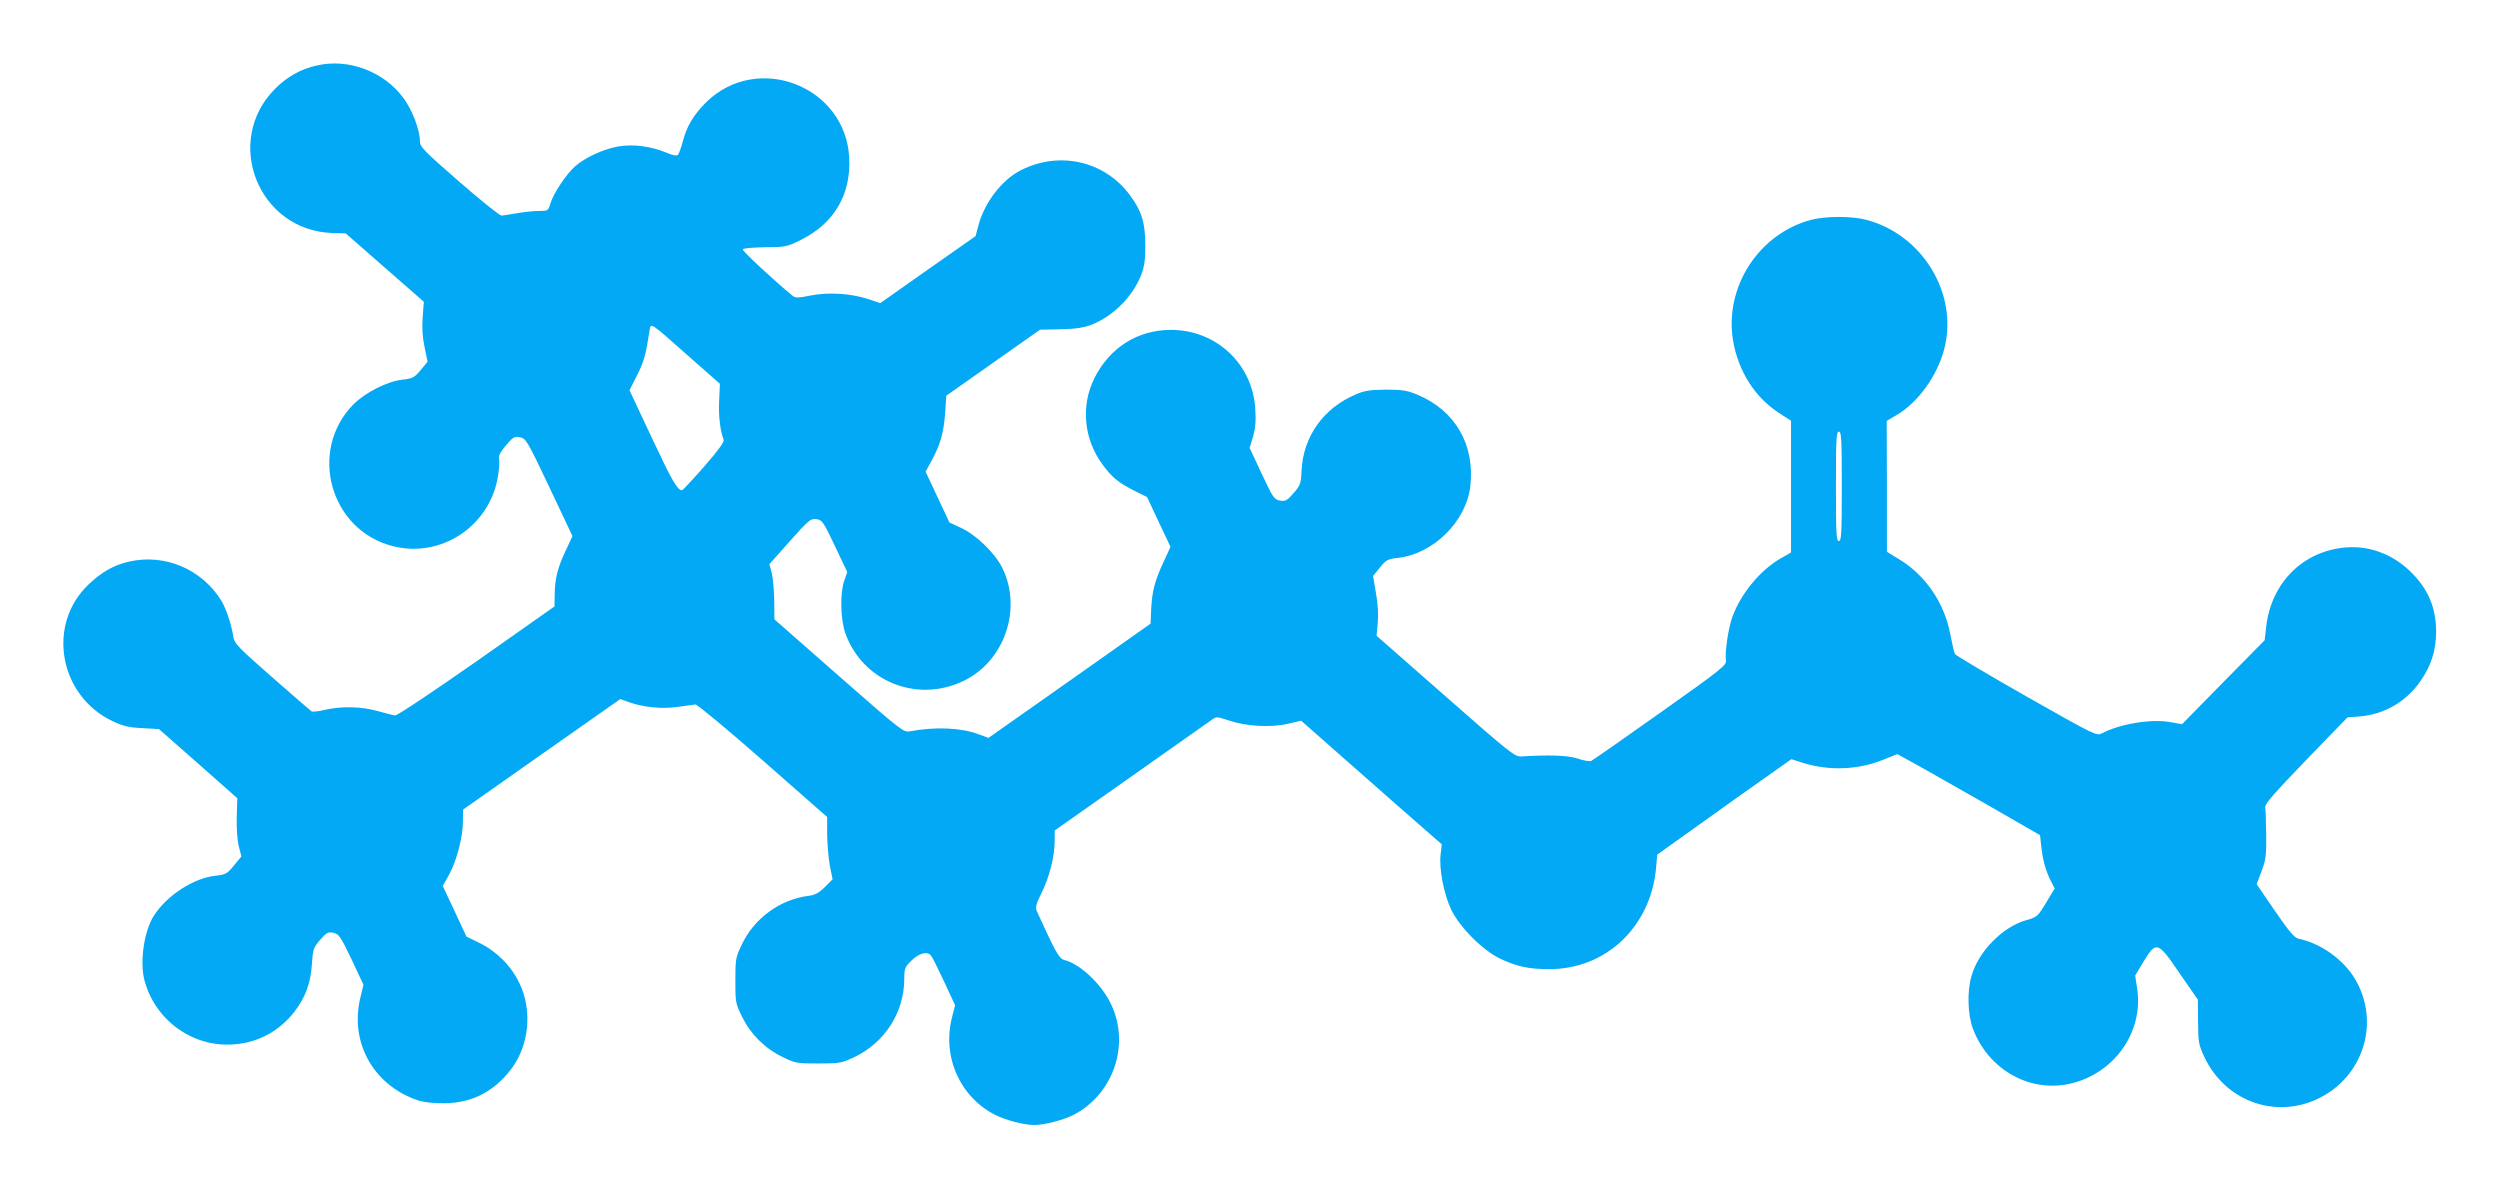 <?xml version="1.0" standalone="no"?>
<!DOCTYPE svg PUBLIC "-//W3C//DTD SVG 20010904//EN"
 "http://www.w3.org/TR/2001/REC-SVG-20010904/DTD/svg10.dtd">
<svg version="1.0" xmlns="http://www.w3.org/2000/svg"
 width="1280pt" height="608pt" viewBox="0 0 1280 608"
 preserveAspectRatio="xMidYMid meet">
<g transform="translate(0,608) scale(0.1,-0.1)"
fill="#03a9f4" stroke="none">
<path d="M1623 5745 c-82 -18 -152 -57 -214 -119 -268 -268 -87 -726 292 -739
l69 -2 200 -175 200 -175 -6 -80 c-4 -55 -1 -103 10 -153 l15 -74 -35 -43
c-33 -39 -42 -43 -95 -49 -78 -9 -191 -67 -251 -128 -231 -237 -118 -642 202
-724 249 -64 500 103 540 360 6 37 8 77 5 87 -4 13 6 34 35 68 37 44 44 48 73
42 30 -6 37 -18 150 -256 l118 -250 -35 -75 c-42 -89 -55 -144 -56 -225 l-1
-60 -398 -280 c-223 -156 -407 -279 -418 -278 -10 1 -49 11 -88 22 -83 24
-187 26 -270 7 -33 -8 -64 -12 -70 -8 -5 3 -96 82 -202 175 -172 151 -193 172
-198 205 -10 65 -37 145 -62 187 -101 162 -290 242 -475 199 -76 -18 -137 -52
-204 -116 -217 -205 -152 -572 124 -701 53 -25 83 -32 151 -35 l85 -5 201
-177 200 -177 -3 -99 c-1 -59 3 -119 11 -149 l13 -50 -38 -46 c-35 -43 -42
-47 -97 -53 -110 -13 -243 -98 -311 -201 -52 -78 -76 -239 -50 -336 56 -206
251 -344 460 -326 124 10 228 67 306 165 57 74 85 147 91 247 5 75 8 83 42
123 33 37 40 42 68 36 28 -6 36 -17 93 -136 l61 -130 -15 -62 c-53 -211 45
-417 242 -509 54 -25 83 -32 154 -35 157 -8 281 50 375 174 92 121 110 299 43
439 -42 89 -117 164 -205 207 l-67 33 -60 129 -61 130 32 57 c39 71 71 193 71
273 l1 61 341 240 c188 132 369 259 403 283 l61 43 44 -16 c75 -27 172 -36
252 -24 40 5 80 11 89 12 8 1 164 -128 345 -287 l329 -289 0 -91 c1 -50 7
-122 14 -160 l14 -68 -40 -40 c-29 -29 -50 -40 -79 -44 -149 -18 -282 -114
-347 -252 -30 -63 -32 -73 -32 -182 0 -111 1 -118 34 -185 44 -90 116 -162
206 -206 67 -33 74 -34 185 -34 109 0 119 2 183 32 158 75 257 230 257 403 0
52 3 59 38 93 39 38 81 48 99 24 6 -6 36 -67 67 -133 l56 -121 -15 -59 c-53
-202 39 -411 222 -503 55 -27 146 -51 198 -51 52 0 148 25 200 51 208 107 294
365 191 573 -50 101 -157 201 -237 221 -26 6 -45 40 -141 251 -8 17 -3 37 26
95 40 81 66 185 66 266 l0 51 388 273 c213 150 399 282 414 292 26 19 27 19
90 -2 88 -30 215 -37 301 -17 l69 16 161 -142 c89 -79 251 -221 360 -317 l199
-174 -6 -51 c-9 -73 17 -207 55 -285 44 -90 161 -207 249 -249 87 -41 147 -54
251 -54 291 -1 520 216 548 517 l6 69 85 61 c47 34 201 144 343 245 l259 183
56 -18 c136 -43 285 -37 414 15 l72 29 80 -44 c45 -24 209 -118 366 -207 l285
-164 7 -63 c8 -69 21 -117 49 -173 l19 -37 -44 -73 c-43 -71 -46 -74 -104 -90
-119 -35 -240 -157 -277 -282 -24 -77 -21 -200 6 -272 75 -201 274 -321 475
-287 238 41 402 262 366 493 l-10 65 42 70 c66 109 74 106 186 -59 l93 -134 1
-114 c1 -105 3 -118 33 -181 106 -224 360 -317 580 -213 235 112 322 394 190
615 -60 99 -174 181 -289 205 -21 5 -48 37 -121 143 l-93 136 25 66 c22 58 25
80 24 186 -1 66 -3 130 -5 142 -2 17 44 70 209 241 l212 219 63 5 c130 11 242
78 315 187 52 77 75 151 76 245 0 126 -42 224 -135 313 -93 88 -209 130 -328
120 -218 -18 -381 -180 -407 -405 l-8 -70 -212 -215 -211 -215 -54 10 c-99 19
-261 -7 -355 -56 -29 -15 -32 -13 -389 189 -197 112 -362 210 -365 217 -4 7
-14 51 -23 98 -30 162 -126 303 -260 385 l-65 40 0 335 -1 335 51 30 c110 65
209 202 244 340 72 281 -112 585 -401 660 -75 19 -203 19 -279 0 -271 -71
-449 -347 -401 -623 27 -153 110 -284 231 -364 l65 -42 0 -337 0 -338 -53 -30
c-103 -59 -202 -178 -246 -296 -22 -59 -41 -188 -34 -227 4 -23 -24 -46 -335
-266 -187 -133 -347 -244 -355 -248 -9 -3 -40 2 -69 12 -50 17 -146 20 -289
11 -33 -2 -56 16 -388 308 l-353 310 6 65 c4 42 1 97 -9 153 l-15 88 35 43
c32 40 40 44 95 50 180 21 347 187 368 366 24 213 -76 387 -270 469 -54 22
-77 26 -163 26 -83 -1 -109 -5 -155 -25 -165 -71 -267 -215 -276 -388 -3 -68
-6 -77 -41 -117 -33 -38 -42 -43 -69 -38 -30 5 -36 14 -94 137 l-62 133 18 58
c12 44 15 81 11 142 -14 230 -200 404 -432 404 -170 0 -314 -91 -392 -248 -70
-141 -54 -311 41 -440 49 -68 83 -95 169 -138 l60 -30 60 -128 60 -127 -36
-78 c-45 -97 -58 -148 -63 -241 l-3 -74 -415 -293 -415 -292 -52 19 c-87 33
-219 39 -349 15 -34 -7 -41 -1 -365 283 l-330 290 -1 98 c-1 54 -7 117 -13
141 l-12 43 105 118 c98 110 107 117 136 113 29 -4 36 -13 95 -138 l63 -133
-15 -43 c-23 -63 -20 -198 5 -270 89 -248 369 -360 608 -243 207 101 298 366
197 575 -36 75 -133 170 -210 206 l-62 29 -61 130 -61 130 30 55 c45 82 62
141 70 243 l6 91 240 169 240 169 105 2 c80 2 118 8 160 24 110 44 208 142
252 252 17 44 22 76 22 155 0 116 -20 178 -82 260 -130 172 -360 223 -556 123
-96 -49 -184 -163 -216 -280 l-15 -57 -244 -171 -244 -172 -63 21 c-89 29
-202 36 -294 18 -59 -12 -78 -13 -90 -3 -94 77 -260 231 -257 239 2 6 48 10
113 11 106 1 113 2 185 38 170 84 257 233 247 421 -19 366 -469 541 -732 284
-64 -64 -100 -123 -120 -201 -9 -33 -20 -64 -25 -69 -6 -6 -28 -2 -58 11 -76
32 -167 45 -242 33 -77 -12 -173 -56 -226 -102 -46 -41 -111 -138 -127 -191
-11 -37 -13 -38 -57 -38 -25 0 -75 -5 -111 -11 -36 -7 -73 -12 -82 -13 -9 0
-107 78 -217 174 -181 158 -201 178 -201 206 0 59 -39 161 -85 223 -100 135
-280 203 -442 166z m1904 -1490 l159 -140 -4 -86 c-4 -77 5 -154 23 -200 4
-12 -26 -53 -100 -138 -58 -66 -109 -121 -113 -121 -24 0 -51 48 -155 269
l-114 243 39 77 c35 69 44 103 63 224 8 47 -6 56 202 -128z m5903 -665 c0
-242 -2 -280 -15 -280 -13 0 -15 38 -15 280 0 242 2 280 15 280 13 0 15 -38
15 -280z"/>
</g>
</svg>
